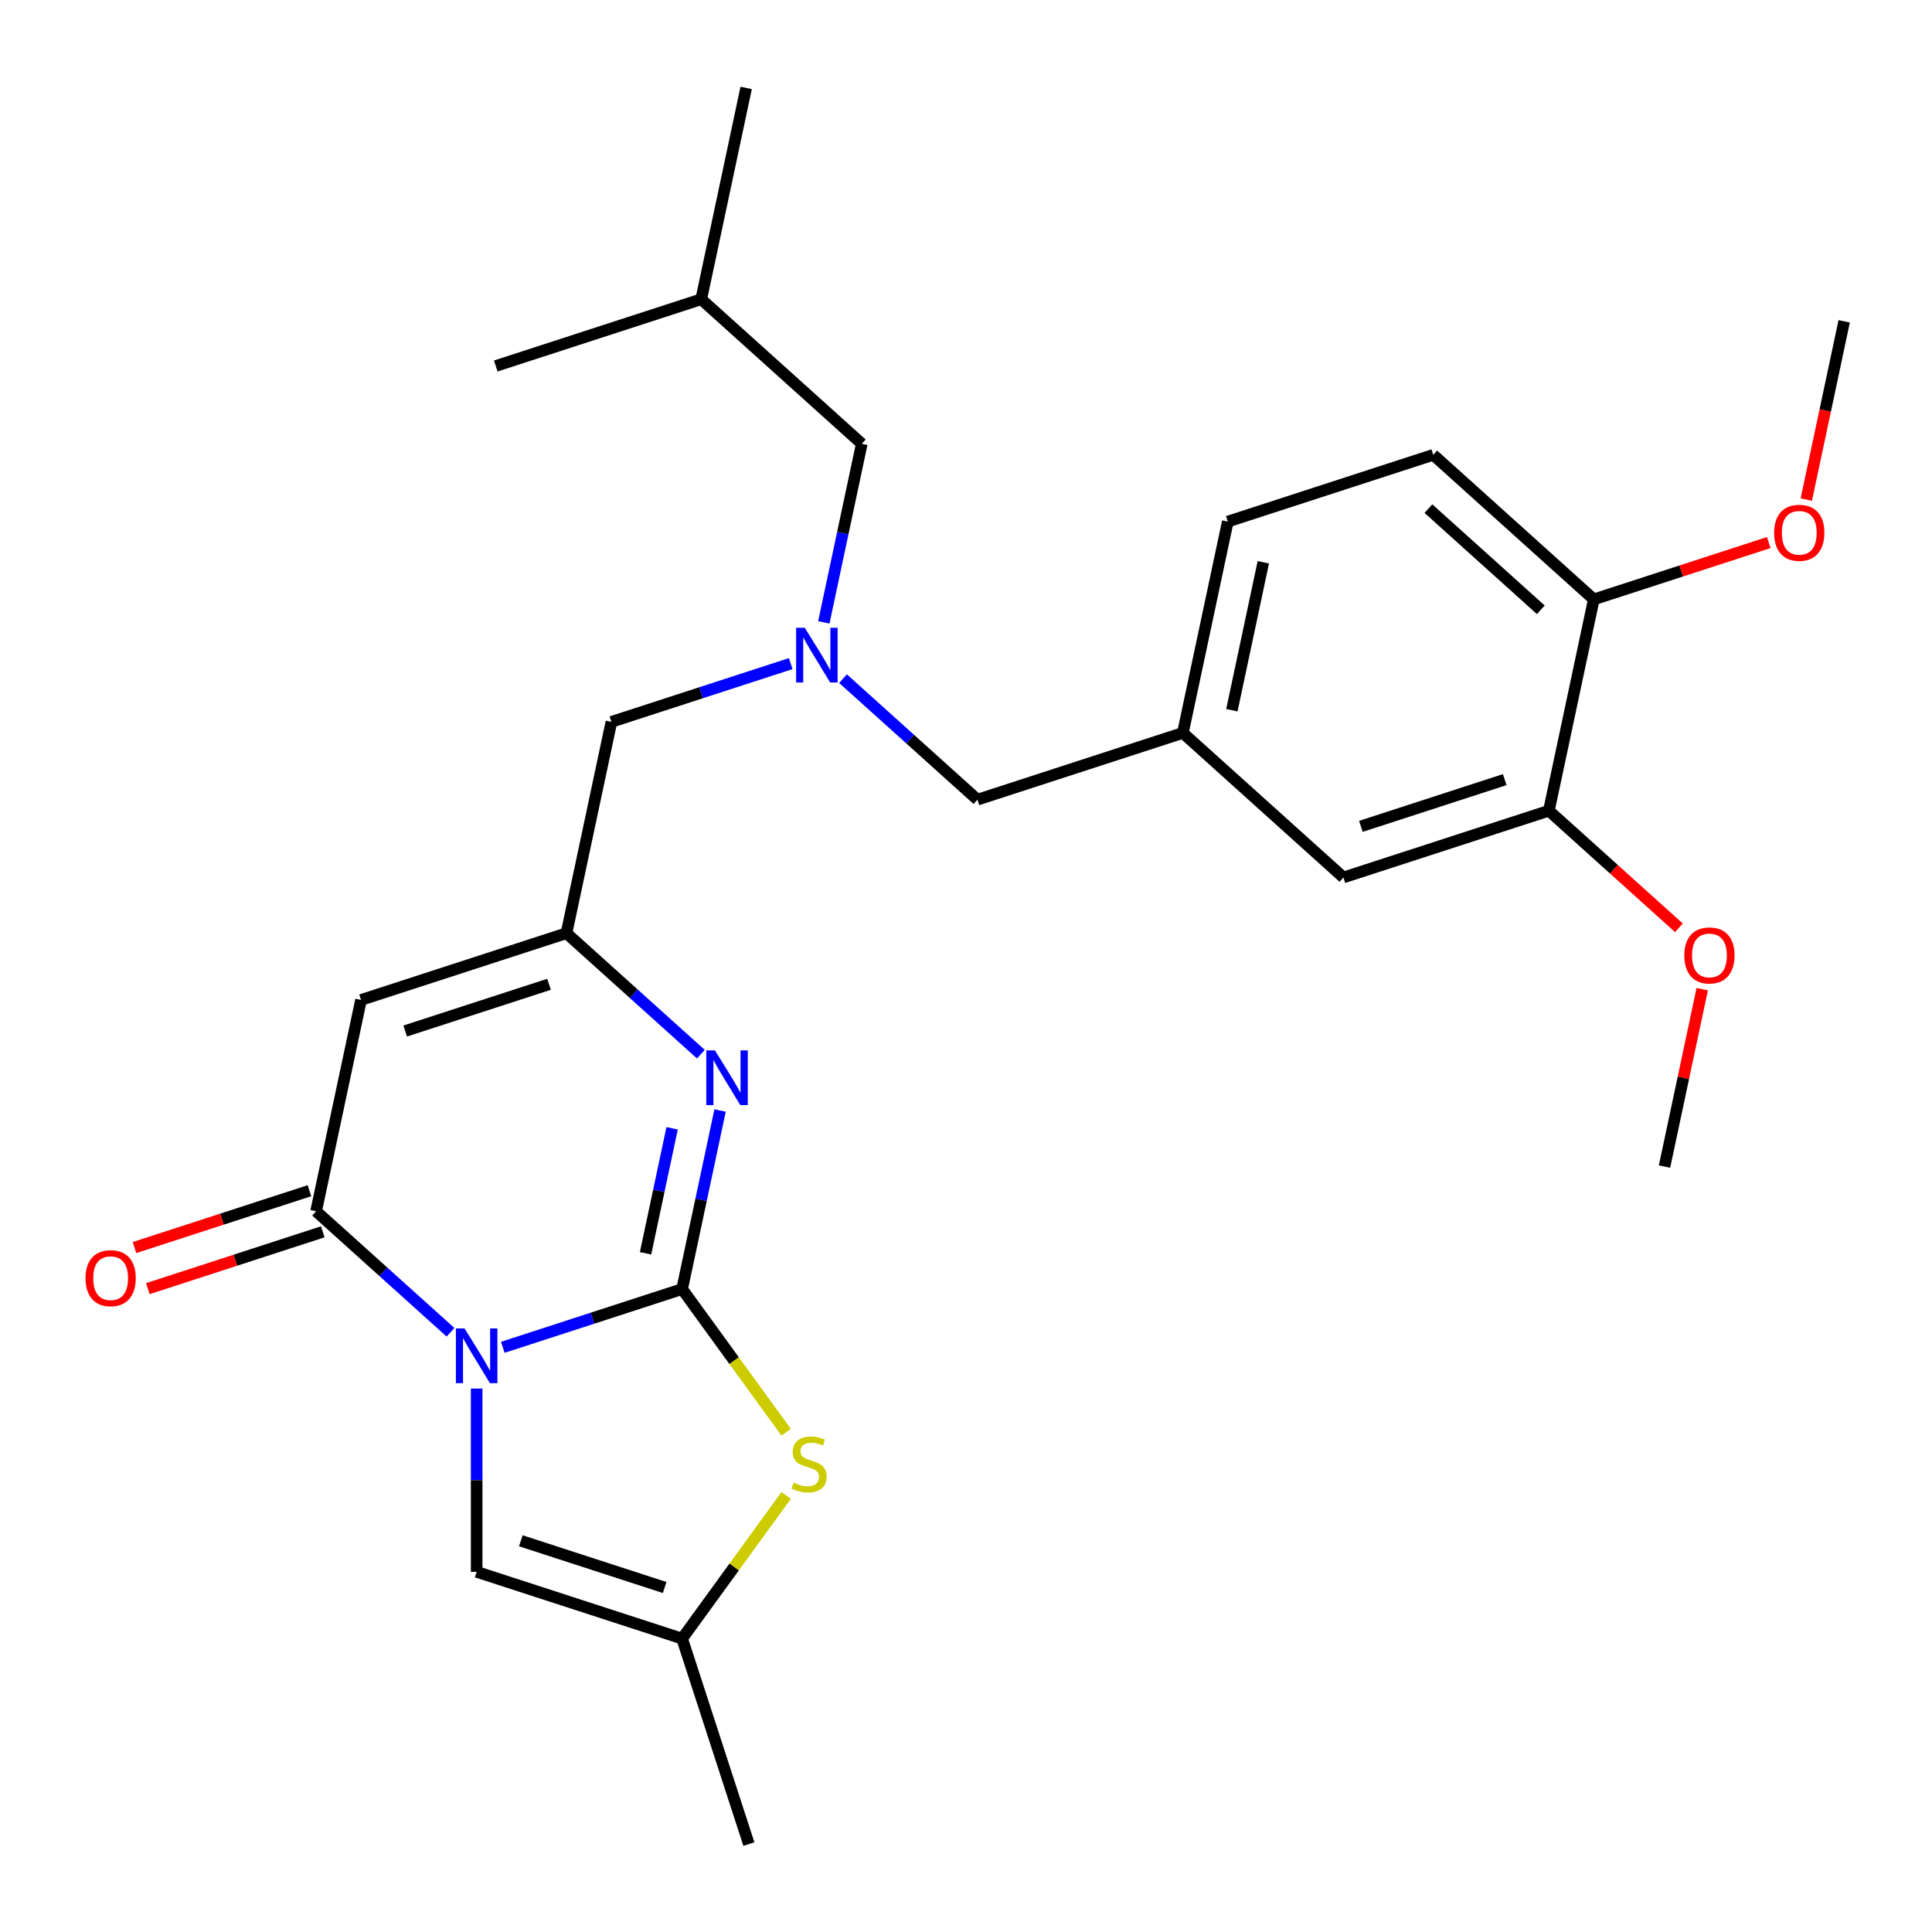 <?xml version='1.0' encoding='iso-8859-1'?>
<svg version='1.1' baseProfile='full'
              xmlns='http://www.w3.org/2000/svg'
                      xmlns:rdkit='http://www.rdkit.org/xml'
                      xmlns:xlink='http://www.w3.org/1999/xlink'
                  xml:space='preserve'
width='1000px' height='1000px' viewBox='0 0 1000 1000'>
<!-- END OF HEADER -->
<rect style='opacity:1.0;fill:#FFFFFF;stroke:none' width='1000' height='1000' x='0' y='0'> </rect>
<path class='bond-0' d='M 260.252,697.371 L 306.658,682.293' style='fill:none;fill-rule:evenodd;stroke:#0000FF;stroke-width:6px;stroke-linecap:butt;stroke-linejoin:miter;stroke-opacity:1' />
<path class='bond-0' d='M 306.658,682.293 L 353.064,667.214' style='fill:none;fill-rule:evenodd;stroke:#000000;stroke-width:6px;stroke-linecap:butt;stroke-linejoin:miter;stroke-opacity:1' />
<path class='bond-1' d='M 233.181,689.581 L 198.4,658.264' style='fill:none;fill-rule:evenodd;stroke:#0000FF;stroke-width:6px;stroke-linecap:butt;stroke-linejoin:miter;stroke-opacity:1' />
<path class='bond-1' d='M 198.4,658.264 L 163.618,626.946' style='fill:none;fill-rule:evenodd;stroke:#000000;stroke-width:6px;stroke-linecap:butt;stroke-linejoin:miter;stroke-opacity:1' />
<path class='bond-6' d='M 246.717,718.724 L 246.717,766.156' style='fill:none;fill-rule:evenodd;stroke:#0000FF;stroke-width:6px;stroke-linecap:butt;stroke-linejoin:miter;stroke-opacity:1' />
<path class='bond-6' d='M 246.717,766.156 L 246.717,813.589' style='fill:none;fill-rule:evenodd;stroke:#000000;stroke-width:6px;stroke-linecap:butt;stroke-linejoin:miter;stroke-opacity:1' />
<path class='bond-2' d='M 353.064,667.214 L 362.886,621.004' style='fill:none;fill-rule:evenodd;stroke:#000000;stroke-width:6px;stroke-linecap:butt;stroke-linejoin:miter;stroke-opacity:1' />
<path class='bond-2' d='M 362.886,621.004 L 372.709,574.793' style='fill:none;fill-rule:evenodd;stroke:#0000FF;stroke-width:6px;stroke-linecap:butt;stroke-linejoin:miter;stroke-opacity:1' />
<path class='bond-2' d='M 334.135,648.701 L 341.011,616.354' style='fill:none;fill-rule:evenodd;stroke:#000000;stroke-width:6px;stroke-linecap:butt;stroke-linejoin:miter;stroke-opacity:1' />
<path class='bond-2' d='M 341.011,616.354 L 347.887,584.007' style='fill:none;fill-rule:evenodd;stroke:#0000FF;stroke-width:6px;stroke-linecap:butt;stroke-linejoin:miter;stroke-opacity:1' />
<path class='bond-4' d='M 353.064,667.214 L 379.989,704.274' style='fill:none;fill-rule:evenodd;stroke:#000000;stroke-width:6px;stroke-linecap:butt;stroke-linejoin:miter;stroke-opacity:1' />
<path class='bond-4' d='M 379.989,704.274 L 406.915,741.333' style='fill:none;fill-rule:evenodd;stroke:#CCCC00;stroke-width:6px;stroke-linecap:butt;stroke-linejoin:miter;stroke-opacity:1' />
<path class='bond-3' d='M 163.618,626.946 L 186.867,517.57' style='fill:none;fill-rule:evenodd;stroke:#000000;stroke-width:6px;stroke-linecap:butt;stroke-linejoin:miter;stroke-opacity:1' />
<path class='bond-10' d='M 160.163,616.312 L 114.887,631.023' style='fill:none;fill-rule:evenodd;stroke:#000000;stroke-width:6px;stroke-linecap:butt;stroke-linejoin:miter;stroke-opacity:1' />
<path class='bond-10' d='M 114.887,631.023 L 69.611,645.734' style='fill:none;fill-rule:evenodd;stroke:#FF0000;stroke-width:6px;stroke-linecap:butt;stroke-linejoin:miter;stroke-opacity:1' />
<path class='bond-10' d='M 167.074,637.581 L 121.798,652.292' style='fill:none;fill-rule:evenodd;stroke:#000000;stroke-width:6px;stroke-linecap:butt;stroke-linejoin:miter;stroke-opacity:1' />
<path class='bond-10' d='M 121.798,652.292 L 76.522,667.003' style='fill:none;fill-rule:evenodd;stroke:#FF0000;stroke-width:6px;stroke-linecap:butt;stroke-linejoin:miter;stroke-opacity:1' />
<path class='bond-28' d='M 362.777,545.651 L 327.996,514.333' style='fill:none;fill-rule:evenodd;stroke:#0000FF;stroke-width:6px;stroke-linecap:butt;stroke-linejoin:miter;stroke-opacity:1' />
<path class='bond-28' d='M 327.996,514.333 L 293.214,483.016' style='fill:none;fill-rule:evenodd;stroke:#000000;stroke-width:6px;stroke-linecap:butt;stroke-linejoin:miter;stroke-opacity:1' />
<path class='bond-5' d='M 186.867,517.57 L 293.214,483.016' style='fill:none;fill-rule:evenodd;stroke:#000000;stroke-width:6px;stroke-linecap:butt;stroke-linejoin:miter;stroke-opacity:1' />
<path class='bond-5' d='M 209.73,533.656 L 284.173,509.468' style='fill:none;fill-rule:evenodd;stroke:#000000;stroke-width:6px;stroke-linecap:butt;stroke-linejoin:miter;stroke-opacity:1' />
<path class='bond-27' d='M 406.915,774.024 L 379.989,811.083' style='fill:none;fill-rule:evenodd;stroke:#CCCC00;stroke-width:6px;stroke-linecap:butt;stroke-linejoin:miter;stroke-opacity:1' />
<path class='bond-27' d='M 379.989,811.083 L 353.064,848.143' style='fill:none;fill-rule:evenodd;stroke:#000000;stroke-width:6px;stroke-linecap:butt;stroke-linejoin:miter;stroke-opacity:1' />
<path class='bond-11' d='M 293.214,483.016 L 316.463,373.639' style='fill:none;fill-rule:evenodd;stroke:#000000;stroke-width:6px;stroke-linecap:butt;stroke-linejoin:miter;stroke-opacity:1' />
<path class='bond-7' d='M 246.717,813.589 L 353.064,848.143' style='fill:none;fill-rule:evenodd;stroke:#000000;stroke-width:6px;stroke-linecap:butt;stroke-linejoin:miter;stroke-opacity:1' />
<path class='bond-7' d='M 269.58,797.502 L 344.023,821.69' style='fill:none;fill-rule:evenodd;stroke:#000000;stroke-width:6px;stroke-linecap:butt;stroke-linejoin:miter;stroke-opacity:1' />
<path class='bond-21' d='M 353.064,848.143 L 387.618,954.49' style='fill:none;fill-rule:evenodd;stroke:#000000;stroke-width:6px;stroke-linecap:butt;stroke-linejoin:miter;stroke-opacity:1' />
<path class='bond-8' d='M 409.274,343.483 L 362.869,358.561' style='fill:none;fill-rule:evenodd;stroke:#0000FF;stroke-width:6px;stroke-linecap:butt;stroke-linejoin:miter;stroke-opacity:1' />
<path class='bond-8' d='M 362.869,358.561 L 316.463,373.639' style='fill:none;fill-rule:evenodd;stroke:#000000;stroke-width:6px;stroke-linecap:butt;stroke-linejoin:miter;stroke-opacity:1' />
<path class='bond-15' d='M 436.345,351.272 L 471.127,382.59' style='fill:none;fill-rule:evenodd;stroke:#0000FF;stroke-width:6px;stroke-linecap:butt;stroke-linejoin:miter;stroke-opacity:1' />
<path class='bond-15' d='M 471.127,382.59 L 505.908,413.907' style='fill:none;fill-rule:evenodd;stroke:#000000;stroke-width:6px;stroke-linecap:butt;stroke-linejoin:miter;stroke-opacity:1' />
<path class='bond-17' d='M 426.414,322.13 L 436.236,275.919' style='fill:none;fill-rule:evenodd;stroke:#0000FF;stroke-width:6px;stroke-linecap:butt;stroke-linejoin:miter;stroke-opacity:1' />
<path class='bond-17' d='M 436.236,275.919 L 446.059,229.709' style='fill:none;fill-rule:evenodd;stroke:#000000;stroke-width:6px;stroke-linecap:butt;stroke-linejoin:miter;stroke-opacity:1' />
<path class='bond-9' d='M 801.701,419.621 L 695.354,454.175' style='fill:none;fill-rule:evenodd;stroke:#000000;stroke-width:6px;stroke-linecap:butt;stroke-linejoin:miter;stroke-opacity:1' />
<path class='bond-9' d='M 778.838,403.535 L 704.395,427.723' style='fill:none;fill-rule:evenodd;stroke:#000000;stroke-width:6px;stroke-linecap:butt;stroke-linejoin:miter;stroke-opacity:1' />
<path class='bond-19' d='M 801.701,419.621 L 835.352,449.921' style='fill:none;fill-rule:evenodd;stroke:#000000;stroke-width:6px;stroke-linecap:butt;stroke-linejoin:miter;stroke-opacity:1' />
<path class='bond-19' d='M 835.352,449.921 L 869.004,480.221' style='fill:none;fill-rule:evenodd;stroke:#FF0000;stroke-width:6px;stroke-linecap:butt;stroke-linejoin:miter;stroke-opacity:1' />
<path class='bond-29' d='M 801.701,419.621 L 824.95,310.244' style='fill:none;fill-rule:evenodd;stroke:#000000;stroke-width:6px;stroke-linecap:butt;stroke-linejoin:miter;stroke-opacity:1' />
<path class='bond-12' d='M 824.95,310.244 L 741.851,235.422' style='fill:none;fill-rule:evenodd;stroke:#000000;stroke-width:6px;stroke-linecap:butt;stroke-linejoin:miter;stroke-opacity:1' />
<path class='bond-12' d='M 797.52,315.641 L 739.352,263.265' style='fill:none;fill-rule:evenodd;stroke:#000000;stroke-width:6px;stroke-linecap:butt;stroke-linejoin:miter;stroke-opacity:1' />
<path class='bond-20' d='M 824.95,310.244 L 870.225,295.533' style='fill:none;fill-rule:evenodd;stroke:#000000;stroke-width:6px;stroke-linecap:butt;stroke-linejoin:miter;stroke-opacity:1' />
<path class='bond-20' d='M 870.225,295.533 L 915.501,280.822' style='fill:none;fill-rule:evenodd;stroke:#FF0000;stroke-width:6px;stroke-linecap:butt;stroke-linejoin:miter;stroke-opacity:1' />
<path class='bond-13' d='M 695.354,454.175 L 612.255,379.353' style='fill:none;fill-rule:evenodd;stroke:#000000;stroke-width:6px;stroke-linecap:butt;stroke-linejoin:miter;stroke-opacity:1' />
<path class='bond-14' d='M 612.255,379.353 L 505.908,413.907' style='fill:none;fill-rule:evenodd;stroke:#000000;stroke-width:6px;stroke-linecap:butt;stroke-linejoin:miter;stroke-opacity:1' />
<path class='bond-18' d='M 612.255,379.353 L 635.504,269.977' style='fill:none;fill-rule:evenodd;stroke:#000000;stroke-width:6px;stroke-linecap:butt;stroke-linejoin:miter;stroke-opacity:1' />
<path class='bond-18' d='M 637.618,367.596 L 653.892,291.033' style='fill:none;fill-rule:evenodd;stroke:#000000;stroke-width:6px;stroke-linecap:butt;stroke-linejoin:miter;stroke-opacity:1' />
<path class='bond-16' d='M 741.851,235.422 L 635.504,269.977' style='fill:none;fill-rule:evenodd;stroke:#000000;stroke-width:6px;stroke-linecap:butt;stroke-linejoin:miter;stroke-opacity:1' />
<path class='bond-22' d='M 446.059,229.709 L 362.96,154.886' style='fill:none;fill-rule:evenodd;stroke:#000000;stroke-width:6px;stroke-linecap:butt;stroke-linejoin:miter;stroke-opacity:1' />
<path class='bond-23' d='M 881.068,511.999 L 871.309,557.909' style='fill:none;fill-rule:evenodd;stroke:#FF0000;stroke-width:6px;stroke-linecap:butt;stroke-linejoin:miter;stroke-opacity:1' />
<path class='bond-23' d='M 871.309,557.909 L 861.551,603.819' style='fill:none;fill-rule:evenodd;stroke:#000000;stroke-width:6px;stroke-linecap:butt;stroke-linejoin:miter;stroke-opacity:1' />
<path class='bond-24' d='M 934.935,258.575 L 944.74,212.444' style='fill:none;fill-rule:evenodd;stroke:#FF0000;stroke-width:6px;stroke-linecap:butt;stroke-linejoin:miter;stroke-opacity:1' />
<path class='bond-24' d='M 944.74,212.444 L 954.545,166.314' style='fill:none;fill-rule:evenodd;stroke:#000000;stroke-width:6px;stroke-linecap:butt;stroke-linejoin:miter;stroke-opacity:1' />
<path class='bond-25' d='M 362.96,154.886 L 256.613,189.441' style='fill:none;fill-rule:evenodd;stroke:#000000;stroke-width:6px;stroke-linecap:butt;stroke-linejoin:miter;stroke-opacity:1' />
<path class='bond-26' d='M 362.96,154.886 L 386.209,45.51' style='fill:none;fill-rule:evenodd;stroke:#000000;stroke-width:6px;stroke-linecap:butt;stroke-linejoin:miter;stroke-opacity:1' />
<path  class='atom-0' d='M 240.457 687.609
L 249.737 702.609
Q 250.657 704.089, 252.137 706.769
Q 253.617 709.449, 253.697 709.609
L 253.697 687.609
L 257.457 687.609
L 257.457 715.929
L 253.577 715.929
L 243.617 699.529
Q 242.457 697.609, 241.217 695.409
Q 240.017 693.209, 239.657 692.529
L 239.657 715.929
L 235.977 715.929
L 235.977 687.609
L 240.457 687.609
' fill='#0000FF'/>
<path  class='atom-3' d='M 370.053 543.678
L 379.333 558.678
Q 380.253 560.158, 381.733 562.838
Q 383.213 565.518, 383.293 565.678
L 383.293 543.678
L 387.053 543.678
L 387.053 571.998
L 383.173 571.998
L 373.213 555.598
Q 372.053 553.678, 370.813 551.478
Q 369.613 549.278, 369.253 548.598
L 369.253 571.998
L 365.573 571.998
L 365.573 543.678
L 370.053 543.678
' fill='#0000FF'/>
<path  class='atom-5' d='M 410.79 767.399
Q 411.11 767.519, 412.43 768.079
Q 413.75 768.639, 415.19 768.999
Q 416.67 769.319, 418.11 769.319
Q 420.79 769.319, 422.35 768.039
Q 423.91 766.719, 423.91 764.439
Q 423.91 762.879, 423.11 761.919
Q 422.35 760.959, 421.15 760.439
Q 419.95 759.919, 417.95 759.319
Q 415.43 758.559, 413.91 757.839
Q 412.43 757.119, 411.35 755.599
Q 410.31 754.079, 410.31 751.519
Q 410.31 747.959, 412.71 745.759
Q 415.15 743.559, 419.95 743.559
Q 423.23 743.559, 426.95 745.119
L 426.03 748.199
Q 422.63 746.799, 420.07 746.799
Q 417.31 746.799, 415.79 747.959
Q 414.27 749.079, 414.31 751.039
Q 414.31 752.559, 415.07 753.479
Q 415.87 754.399, 416.99 754.919
Q 418.15 755.439, 420.07 756.039
Q 422.63 756.839, 424.15 757.639
Q 425.67 758.439, 426.75 760.079
Q 427.87 761.679, 427.87 764.439
Q 427.87 768.359, 425.23 770.479
Q 422.63 772.559, 418.27 772.559
Q 415.75 772.559, 413.83 771.999
Q 411.95 771.479, 409.71 770.559
L 410.79 767.399
' fill='#CCCC00'/>
<path  class='atom-9' d='M 416.55 324.925
L 425.83 339.925
Q 426.75 341.405, 428.23 344.085
Q 429.71 346.765, 429.79 346.925
L 429.79 324.925
L 433.55 324.925
L 433.55 353.245
L 429.67 353.245
L 419.71 336.845
Q 418.55 334.925, 417.31 332.725
Q 416.11 330.525, 415.75 329.845
L 415.75 353.245
L 412.07 353.245
L 412.07 324.925
L 416.55 324.925
' fill='#0000FF'/>
<path  class='atom-11' d='M 44.271 661.581
Q 44.271 654.781, 47.631 650.981
Q 50.991 647.181, 57.271 647.181
Q 63.551 647.181, 66.911 650.981
Q 70.271 654.781, 70.271 661.581
Q 70.271 668.461, 66.871 672.381
Q 63.471 676.261, 57.271 676.261
Q 51.031 676.261, 47.631 672.381
Q 44.271 668.501, 44.271 661.581
M 57.271 673.061
Q 61.591 673.061, 63.911 670.181
Q 66.271 667.261, 66.271 661.581
Q 66.271 656.021, 63.911 653.221
Q 61.591 650.381, 57.271 650.381
Q 52.951 650.381, 50.591 653.181
Q 48.271 655.981, 48.271 661.581
Q 48.271 667.301, 50.591 670.181
Q 52.951 673.061, 57.271 673.061
' fill='#FF0000'/>
<path  class='atom-20' d='M 871.799 494.523
Q 871.799 487.723, 875.159 483.923
Q 878.519 480.123, 884.799 480.123
Q 891.079 480.123, 894.439 483.923
Q 897.799 487.723, 897.799 494.523
Q 897.799 501.403, 894.399 505.323
Q 890.999 509.203, 884.799 509.203
Q 878.559 509.203, 875.159 505.323
Q 871.799 501.443, 871.799 494.523
M 884.799 506.003
Q 889.119 506.003, 891.439 503.123
Q 893.799 500.203, 893.799 494.523
Q 893.799 488.963, 891.439 486.163
Q 889.119 483.323, 884.799 483.323
Q 880.479 483.323, 878.119 486.123
Q 875.799 488.923, 875.799 494.523
Q 875.799 500.243, 878.119 503.123
Q 880.479 506.003, 884.799 506.003
' fill='#FF0000'/>
<path  class='atom-21' d='M 918.297 275.77
Q 918.297 268.97, 921.657 265.17
Q 925.017 261.37, 931.297 261.37
Q 937.577 261.37, 940.937 265.17
Q 944.297 268.97, 944.297 275.77
Q 944.297 282.65, 940.897 286.57
Q 937.497 290.45, 931.297 290.45
Q 925.057 290.45, 921.657 286.57
Q 918.297 282.69, 918.297 275.77
M 931.297 287.25
Q 935.617 287.25, 937.937 284.37
Q 940.297 281.45, 940.297 275.77
Q 940.297 270.21, 937.937 267.41
Q 935.617 264.57, 931.297 264.57
Q 926.977 264.57, 924.617 267.37
Q 922.297 270.17, 922.297 275.77
Q 922.297 281.49, 924.617 284.37
Q 926.977 287.25, 931.297 287.25
' fill='#FF0000'/>
</svg>
